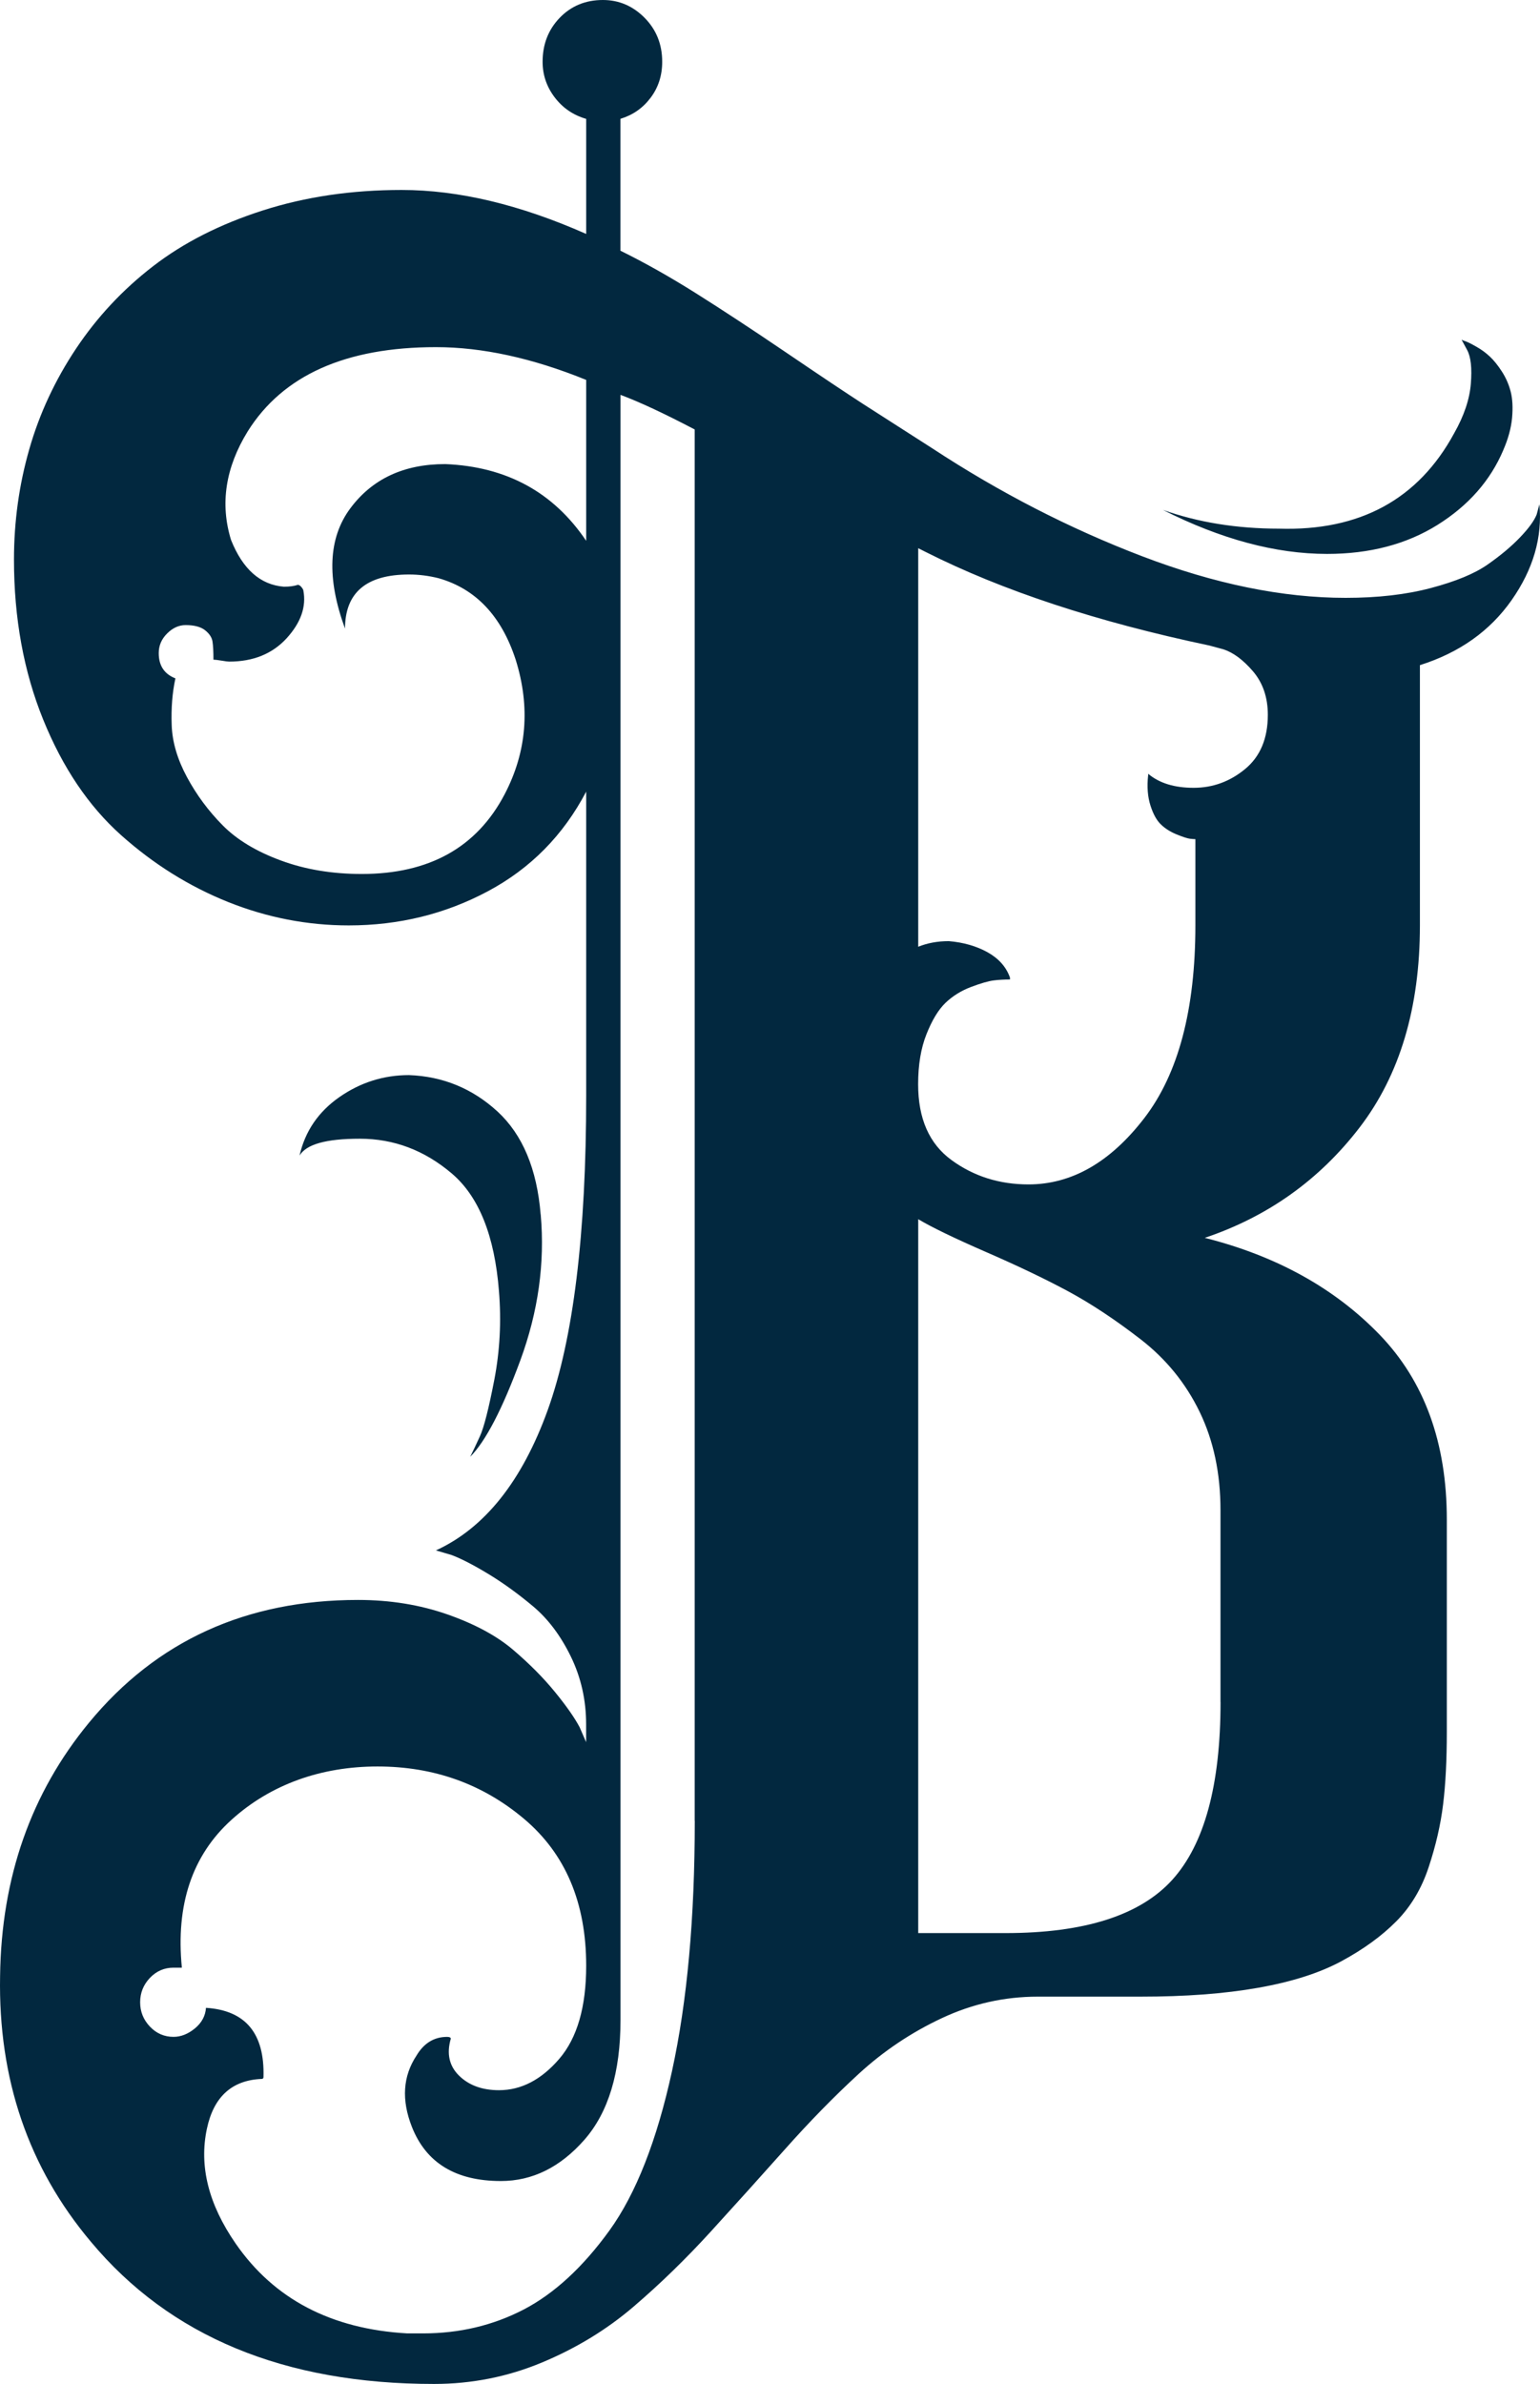 <svg xmlns="http://www.w3.org/2000/svg" width="53" height="82" viewBox="0 0 53 82" fill="none"><path d="M48.867 22.883V31.829C48.867 34.662 48.175 36.978 46.792 38.781C45.408 40.583 43.633 41.849 41.463 42.578C43.93 43.2 45.936 44.312 47.48 45.909C49.023 47.508 49.793 49.626 49.793 52.266V59.572C49.793 60.537 49.751 61.369 49.665 62.067C49.58 62.765 49.414 63.483 49.169 64.222C48.925 64.963 48.553 65.585 48.052 66.089C47.551 66.594 46.924 67.049 46.169 67.457C45.413 67.865 44.456 68.17 43.296 68.374C42.136 68.579 40.791 68.678 39.258 68.678H35.716C34.568 68.678 33.465 68.925 32.413 69.418C31.36 69.911 30.407 70.55 29.555 71.332C28.704 72.114 27.859 72.978 27.018 73.924C26.177 74.868 25.326 75.811 24.465 76.755C23.604 77.699 22.715 78.562 21.799 79.346C20.883 80.129 19.836 80.768 18.655 81.261C17.474 81.754 16.233 82 14.936 82C9.788 82 5.85 80.37 3.127 77.108C0.98 74.558 -0.062 71.511 0.003 67.97C0.046 64.581 1.066 61.674 3.067 59.25C5.386 56.439 8.472 55.033 12.322 55.033C13.428 55.033 14.454 55.2 15.401 55.531C16.348 55.864 17.103 56.272 17.667 56.755C18.231 57.237 18.709 57.719 19.102 58.202C19.496 58.684 19.777 59.088 19.948 59.41L20.172 59.925V59.313C20.172 58.476 19.996 57.699 19.646 56.98C19.296 56.262 18.863 55.688 18.354 55.259C17.843 54.83 17.332 54.459 16.823 54.149C16.312 53.839 15.886 53.618 15.546 53.489L15.003 53.329C16.684 52.557 17.966 50.948 18.85 48.502C19.731 46.056 20.174 42.453 20.174 37.688V27.229C19.386 28.731 18.258 29.874 16.791 30.656C15.323 31.44 13.726 31.831 12.002 31.831C10.577 31.831 9.193 31.562 7.853 31.027C6.514 30.491 5.285 29.724 4.167 28.726C3.05 27.729 2.156 26.403 1.486 24.751C0.816 23.099 0.481 21.265 0.481 19.247C0.481 17.939 0.657 16.673 1.008 15.45C1.358 14.226 1.896 13.073 2.619 11.989C3.342 10.906 4.225 9.961 5.268 9.157C6.31 8.352 7.566 7.714 9.034 7.242C10.502 6.77 12.098 6.534 13.822 6.534C15.779 6.534 17.896 7.039 20.174 8.047V4.089C19.726 3.96 19.366 3.713 19.089 3.348C18.812 2.983 18.674 2.576 18.674 2.125C18.674 1.525 18.87 1.02 19.263 0.612C19.656 0.205 20.152 0 20.748 0C21.302 0 21.78 0.205 22.184 0.612C22.587 1.02 22.79 1.523 22.79 2.125C22.79 2.597 22.657 3.01 22.39 3.364C22.124 3.717 21.779 3.958 21.353 4.087V8.624C22.184 9.033 23.05 9.52 23.954 10.089C24.858 10.658 25.895 11.338 27.066 12.133C28.236 12.927 29.118 13.516 29.714 13.902L32.076 15.415C34.395 16.938 36.804 18.177 39.304 19.132C41.804 20.087 44.14 20.564 46.311 20.564C47.416 20.564 48.395 20.452 49.246 20.226C50.097 20 50.747 19.733 51.193 19.421C51.639 19.111 52.011 18.799 52.31 18.487C52.608 18.177 52.799 17.914 52.885 17.698L52.98 17.345C53.086 18.482 52.767 19.582 52.023 20.643C51.278 21.704 50.226 22.451 48.864 22.88L48.867 22.883ZM23.908 62.629V14.772C22.843 14.214 21.992 13.818 21.355 13.582V69.483C21.355 71.286 20.939 72.659 20.111 73.603C19.28 74.547 18.323 75.02 17.238 75.02C15.685 75.02 14.663 74.398 14.174 73.153C13.812 72.23 13.865 71.415 14.333 70.707C14.588 70.278 14.94 70.062 15.386 70.062C15.471 70.062 15.514 70.083 15.514 70.126C15.365 70.641 15.461 71.065 15.801 71.398C16.141 71.73 16.599 71.896 17.173 71.896C17.939 71.896 18.631 71.535 19.248 70.817C19.865 70.098 20.174 69.03 20.174 67.615C20.174 65.448 19.461 63.764 18.036 62.563C16.611 61.362 14.93 60.761 12.993 60.761C11.057 60.761 9.318 61.373 7.966 62.596C6.614 63.819 6.045 65.515 6.259 67.681H5.972C5.652 67.681 5.382 67.8 5.158 68.034C4.935 68.27 4.823 68.549 4.823 68.871C4.823 69.194 4.935 69.471 5.158 69.707C5.382 69.943 5.654 70.061 5.972 70.061C6.226 70.061 6.471 69.964 6.707 69.771C6.941 69.578 7.069 69.342 7.089 69.063C8.451 69.149 9.111 69.942 9.068 71.444C9.068 71.487 9.046 71.508 9.005 71.508C7.983 71.551 7.356 72.12 7.122 73.214C6.845 74.501 7.175 75.821 8.111 77.172C9.431 79.081 11.399 80.112 14.015 80.261H14.559C15.815 80.261 16.968 79.987 18.021 79.441C19.073 78.893 20.058 77.987 20.974 76.722C21.888 75.456 22.607 73.627 23.128 71.236C23.65 68.842 23.911 65.973 23.911 62.627L23.908 62.629ZM11.876 21.627C11.237 19.888 11.297 18.51 12.052 17.491C12.807 16.473 13.897 15.963 15.323 15.963C17.43 16.049 19.046 16.928 20.174 18.603V13.068C18.323 12.317 16.599 11.941 15.003 11.941C11.896 11.941 9.736 12.906 8.525 14.838C7.759 16.082 7.568 17.328 7.951 18.572C8.354 19.58 8.961 20.117 9.771 20.181C9.962 20.181 10.121 20.16 10.249 20.117C10.292 20.117 10.335 20.145 10.377 20.198C10.42 20.252 10.44 20.29 10.44 20.311C10.546 20.869 10.355 21.415 9.866 21.953C9.376 22.488 8.718 22.757 7.887 22.757C7.845 22.757 7.759 22.747 7.633 22.725C7.505 22.704 7.409 22.692 7.346 22.692C7.346 22.413 7.335 22.204 7.313 22.065C7.291 21.925 7.206 21.796 7.059 21.679C6.91 21.561 6.686 21.501 6.389 21.501C6.155 21.501 5.943 21.598 5.75 21.791C5.557 21.984 5.463 22.209 5.463 22.466C5.463 22.895 5.654 23.185 6.037 23.334C5.929 23.829 5.888 24.365 5.909 24.944C5.929 25.523 6.105 26.119 6.435 26.731C6.765 27.343 7.175 27.896 7.664 28.389C8.152 28.883 8.817 29.285 9.658 29.595C10.498 29.907 11.43 30.062 12.45 30.062C14.769 30.062 16.408 29.15 17.365 27.325C18.13 25.866 18.258 24.322 17.747 22.69C17.257 21.189 16.375 20.255 15.099 19.89C14.759 19.804 14.417 19.761 14.077 19.761C12.609 19.761 11.874 20.383 11.874 21.627H11.876ZM18.609 41.774C18.757 43.447 18.523 45.12 17.906 46.795C17.289 48.468 16.714 49.574 16.182 50.11C16.268 49.94 16.379 49.703 16.517 49.402C16.655 49.102 16.82 48.453 17.013 47.455C17.204 46.457 17.257 45.444 17.172 44.413C17.023 42.504 16.48 41.152 15.543 40.359C14.607 39.565 13.554 39.168 12.383 39.168C11.213 39.168 10.543 39.361 10.309 39.747C10.5 38.91 10.958 38.24 11.681 37.736C12.404 37.233 13.202 36.98 14.075 36.98C15.246 37.023 16.261 37.442 17.124 38.234C17.985 39.029 18.48 40.209 18.607 41.775L18.609 41.774ZM39.515 26.679V26.615C39.897 26.938 40.419 27.098 41.078 27.098C41.738 27.098 42.327 26.884 42.85 26.453C43.371 26.024 43.633 25.402 43.633 24.587C43.633 23.988 43.462 23.488 43.122 23.09C42.782 22.694 42.44 22.442 42.1 22.333L41.622 22.204C37.749 21.389 34.494 20.316 31.856 18.985L31.601 18.856V32.565C31.921 32.436 32.271 32.372 32.654 32.372C33.164 32.415 33.611 32.545 33.993 32.758C34.376 32.974 34.632 33.263 34.759 33.627V33.691C34.568 33.691 34.381 33.701 34.2 33.723C34.019 33.746 33.758 33.82 33.417 33.949C33.077 34.078 32.783 34.261 32.539 34.495C32.295 34.731 32.076 35.091 31.885 35.574C31.693 36.056 31.598 36.63 31.598 37.295C31.598 38.476 31.98 39.344 32.746 39.902C33.511 40.461 34.395 40.74 35.395 40.74C36.883 40.74 38.214 39.978 39.385 38.455C40.555 36.932 41.14 34.721 41.14 31.824V28.864C41.097 28.864 41.032 28.859 40.948 28.849C40.863 28.838 40.714 28.79 40.502 28.704C40.289 28.618 40.108 28.506 39.961 28.366C39.812 28.227 39.689 28.008 39.593 27.706C39.498 27.406 39.47 27.062 39.513 26.676L39.515 26.679ZM42.004 58.541V51.944C42.004 50.677 41.765 49.552 41.287 48.565C40.808 47.577 40.132 46.747 39.26 46.071C38.387 45.396 37.553 44.843 36.755 44.413C35.957 43.984 35.015 43.535 33.93 43.063C32.845 42.59 32.068 42.215 31.601 41.936V66.492H34.602C37.326 66.492 39.239 65.88 40.347 64.657C41.452 63.433 42.006 61.395 42.006 58.541H42.004ZM51.738 15.48C51.292 16.532 50.535 17.39 49.472 18.055C48.407 18.72 47.141 19.053 45.673 19.053C43.906 19.053 42.023 18.549 40.024 17.54C41.237 17.969 42.567 18.184 44.014 18.184C46.801 18.27 48.812 17.176 50.046 14.902C50.386 14.302 50.578 13.732 50.62 13.196C50.663 12.66 50.62 12.274 50.492 12.038L50.301 11.684C50.343 11.707 50.397 11.728 50.46 11.748C50.523 11.771 50.641 11.829 50.81 11.926C50.981 12.022 51.135 12.134 51.273 12.264C51.411 12.393 51.55 12.565 51.688 12.779C51.827 12.994 51.928 13.225 51.991 13.471C52.054 13.718 52.071 14.018 52.039 14.373C52.006 14.726 51.905 15.096 51.736 15.482L51.738 15.48Z" fill="#02283F"></path></svg>